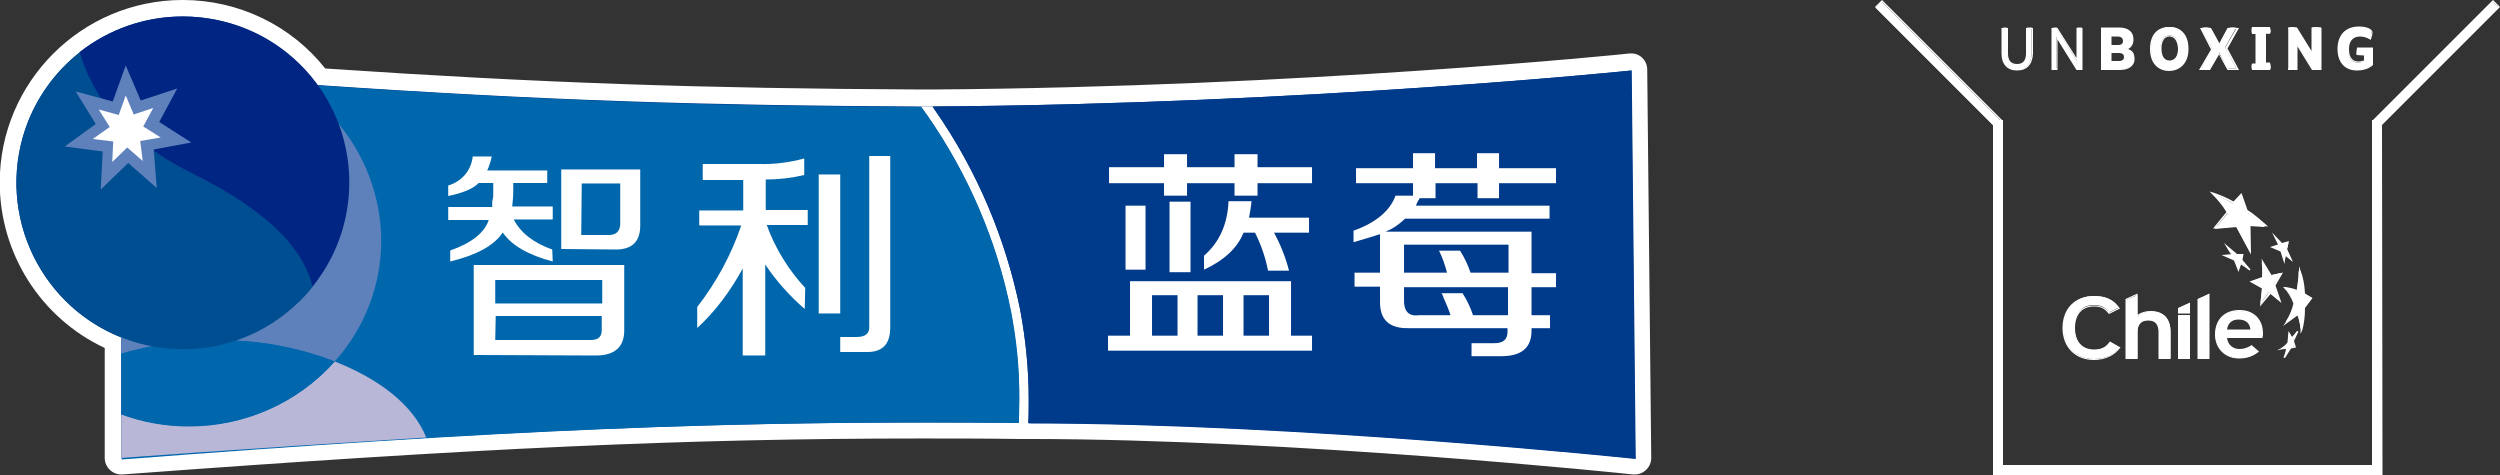 <?xml version="1.0" encoding="utf-8"?>
<!-- Generator: Adobe Illustrator 25.0.1, SVG Export Plug-In . SVG Version: 6.00 Build 0)  -->
<svg version="1.1" id="图层_1" xmlns="http://www.w3.org/2000/svg" xmlns:xlink="http://www.w3.org/1999/xlink" x="0px" y="0px"
	 viewBox="0 0 500 95" style="enable-background:new 0 0 500 95;" xml:space="preserve">
<rect x="0" y="0" width="500" height="95" fill="#333333" stroke="none"/>
<style type="text/css">
	.st0{fill:#003A8B;}
	.st1{fill:#FFFFFF;}
	.st2{fill:#0167AD;}
	.st3{fill:#5E81BC;}
	.st4{fill:#B9B7D7;}
	.st5{fill:#004E92;}
	.st6{fill:#002582;}
</style>
<g id="Group_425" transform="translate(-968.089 -385.79)">
	<g id="Group_420" transform="translate(1065.935 463.087)">
		<g id="Group_419">
			<path id="Path_768" class="st0" d="M229.2,16.1c-0.1,0-0.1,0-0.2,0C228.4,16,161.2,9,107.8,9h-1.9c-6.6-0.1-13.1-0.1-19.3-0.1
				c-47,0-88.9,1.9-160.1,7.2h-0.1c-0.6,0-1.2-0.3-1.5-0.9c-0.2-0.2-0.2-0.5-0.2-0.8V-8.7c-17.7-7.7-25.8-28.3-18-46
				c7.7-17.7,28.3-25.8,46-18c5.4,2.4,10.2,6.1,13.8,10.8C9.8-59,42.3-57.8,86.4-57.7h2.3c74.1-0.5,138.9-7.1,139.6-7.2
				c0.9-0.1,1.7,0.6,1.8,1.5c0,0.1,0,0.1,0,0.2l0.8,77.7C230.9,15.3,230.1,16.1,229.2,16.1L229.2,16.1L229.2,16.1z"/>
			<path id="Path_769" class="st1" d="M-61.3-74c10.6,0,20.6,5.1,26.9,13.7c45.2,3.1,77.6,4.1,120.8,4.3h2.3
				c0.2,0.3,0.4,0.5,0.6,0.8l0,0c-0.2-0.3-0.3-0.5-0.5-0.8c75-0.5,139.7-7.2,139.7-7.2l0.8,77.7c0,0-67.3-7.1-121.4-7.1
				C108,6,108,4.5,108,3.1V2.9c0-0.1,0-0.1,0-0.2l0,0c0,0.1,0,0.1,0,0.2V3c0,1.4-0.1,2.9-0.1,4.3H106c0.1-1.4,0.1-2.8,0.1-4.1l0,0
				l0,0c0-0.2,0-0.4,0-0.5c0,0.2,0,0.4,0,0.5l0,0l0,0c0,1.4-0.1,2.8-0.1,4.1c-6.6-0.1-13-0.1-19.3-0.1c-50.1,0-93.2,2.2-160.2,7.2
				v-0.1h-0.1V-9.8C-90.7-16.6-99-36-92.2-53.1C-87.1-65.7-74.9-74-61.3-74 M-61.3-77.3c-20.2,0-36.6,16.4-36.6,36.5
				c0,14.2,8.2,27.1,21,33.1v22c0,1.8,1.5,3.3,3.3,3.3c0.1,0,0.2,0,0.2,0c71.1-5.3,113-7.2,159.9-7.2c6.2,0,12.7,0,19.3,0.1h1.9
				c53.4,0,120.4,7,121.1,7.1c0.1,0,0.2,0,0.3,0c1.8,0,3.3-1.5,3.3-3.3l0,0l-0.8-77.7c0-1.8-1.5-3.3-3.3-3.2c-0.1,0-0.2,0-0.3,0
				c-0.6,0.1-65.5,6.7-139.4,7.2h-2.3c-43.8-0.2-76.2-1.3-119.1-4.2C-39.6-72.2-50.1-77.3-61.3-77.3L-61.3-77.3z"/>
		</g>
	</g>
	<g id="Group_424" transform="translate(1069.135 466.288)">
		<path id="Path_770" class="st1" d="M104.7-0.6c0-6-0.6-12-1.7-17.9c-2.9-14.3-8.6-27.9-17-39.9c-0.2-0.3-0.4-0.5-0.6-0.8h-2.3
			c0.4,0.6,0.9,1.2,1.3,1.8c8.2,11.8,13.9,25.2,16.7,39.2c1.1,5.8,1.7,11.7,1.7,17.6c0,1.6-0.1,3.1-0.1,4.7h1.9
			C104.7,2.6,104.7,1,104.7-0.6z"/>
		<path id="Path_771" class="st0" d="M225.2-66.4c0,0-64.7,6.7-139.7,7.2c0.2,0.3,0.3,0.5,0.5,0.8l0,0c8.3,12,14.1,25.6,17,39.9
			c1.1,5.9,1.7,11.9,1.7,17.9c0,1.5,0,3.2-0.1,4.7c54.2,0,121.4,7.1,121.4,7.1L225.2-66.4z"/>
		<path id="Path_772" class="st2" d="M101.2-18.1c-2.8-14.1-8.5-27.4-16.7-39.2c-0.4-0.6-0.9-1.2-1.3-1.8
			C28.6-59.3-8.9-61-76.7-66.3v77.7C-1.4,5.6,43.8,3.5,102.7,4.1c0.1-1.6,0.1-3.1,0.1-4.7C102.9-6.5,102.3-12.3,101.2-18.1z"/>
		<g id="Group_422">
			<path id="Path_773" class="st3" d="M-34.1-8.2c6-6.7,9.3-15.3,9.3-24.2c-0.1-13.6-7.7-26.1-19.8-32.5c-7-0.5-14-1-21.1-1.5
				c-3.7-0.3-7.4-0.6-11-0.9c0,0-0.1,0-0.1,0.1v57.5c6.2-1.8,12.6-2.7,19.1-2.7C-49.6-12.6-41.6-11.1-34.1-8.2z"/>
			<path id="Path_774" class="st4" d="M-34.1-8.2c-7.4,8.3-18.1,13-29.2,12.9c-4.6,0-9.2-0.8-13.5-2.4v8.8c0,0,22.1-1.7,61-4.1
				C-18.4,0.5-25.2-4.7-34.1-8.2z"/>
			<path id="Path_775" class="st2" d="M-34.1-8.2c-7.5-2.9-15.6-4.3-23.6-4.3c-6.5,0-12.9,0.9-19.1,2.7V2.4
				c4.3,1.6,8.9,2.4,13.5,2.4C-52.1,4.8-41.5,0.1-34.1-8.2z"/>
			<g id="Group_421">
				<path id="Path_776" class="st5" d="M-62.7-45.9C-77.2-53.1-82.9-62.6-85-70.1c-14.5,11.3-17,32.3-5.6,46.7
					c11.3,14.5,32.3,17,46.7,5.6c2-1.6,3.9-3.4,5.5-5.5C-40.2-29.3-44.9-37.1-62.7-45.9z"/>
				<path id="Path_777" class="st6" d="M-64.5-77.2c-7.5,0-14.7,2.5-20.6,7.1c2.1,7.5,7.8,17,22.3,24.2
					c17.8,8.8,22.6,16.6,24.3,22.7C-27-37.6-29.3-58.5-43.7-70C-49.6-74.7-56.9-77.2-64.5-77.2L-64.5-77.2z"/>
				<path id="Path_778" class="st3" d="M-69.7-42.9l-5.7-5l-5.5,5.3l0.4-7.6l-7.6-1l6.2-4.5l-4-6.5l7.4,2l2.6-7.2l3,7l7.3-2.4
					l-3.6,6.7l6.4,4.1l-7.5,1.4L-69.7-42.9z"/>
				<path id="Path_779" class="st1" d="M-72.5-48.3l-3.1-2.7l-3,2.9l0.2-4.1l-4.1-0.5l3.4-2.4l-2.2-3.5l4,1.1l1.4-3.9l1.6,3.8
					l3.9-1.3l-2,3.7l3.5,2.2l-4.1,0.7L-72.5-48.3z"/>
			</g>
		</g>
		<path id="path28" class="st1" d="M9.5-28.2c-4.9-1.3-8.2-3.2-10-5.8c-1.7,2.6-5.2,4.5-10.5,5.8v-2.2c4.3-1.5,6.9-3.6,7.7-6.1h-8.1
			v-2.6h8.8v-1.1c0.1-0.4,0.2-0.8,0.2-1.2v-2.5h-2.9c-1.2,1.2-3.2,2-6.1,2.6v-2.1c2.7-0.8,4.6-3,4.9-5.8h3.8c-0.2,1-0.5,1.9-0.9,2.8
			h12v2.5H1.6v1.7c0,1-0.1,2-0.2,3h8.1v2.6H1.7c1.4,2.7,4,4.7,7.7,6L9.5-28.2z M-6.3-9.5v-18h30.1v12.8c0.1,3.6-1.9,5.4-6,5.3
			L-6.3-9.5z M-2-24.5v4.7h21.4v-4.7H-2z M-2-12.5h18.7c1.9,0.1,2.7-0.6,2.6-2.3v-2.5H-1.9L-2-12.5z M11.2-30.7v-15.9H27v10.9
			c0.1,3.5-1.6,5.2-5.2,5.1L11.2-30.7z M15.2-33.5h5.3c1.7,0.1,2.6-0.8,2.5-2.6v-7.7h-7.7L15.2-33.5z"/>
		<path id="path30" class="st1" d="M59.9-18.7c-3-2.6-5.7-5.6-7.9-8.9v18.2h-4.5v-17.4c-2.4,4.4-5.4,8.5-9.1,11.9v-4.2
			c3.8-4.9,6.8-10.4,8.8-16.3h-8.4v-3h8.8v-6.1h-8.1v-3.2h11.2c3.1,0.1,6.1-0.3,9.1-1.1v3.3c-2.5,0.6-5.1,0.9-7.7,0.9v6.1h8.4v3
			h-8.2c1.7,4.7,4.3,8.9,7.7,12.6L59.9-18.7z M62.7-17.8v-27.8H67v27.8H62.7z M67-10.1v-3h3.3c1.7,0,2.6-0.7,2.5-2.1v-34.1H77V-15
			c0,3.4-1.6,5-4.9,4.9H67z"/>
		<g id="Group_423" transform="translate(213.76 26.836)">
			<path id="Path_780" class="st1" d="M-93.2-37.2v-3h4.4v-10.9h32.2v10.9h4.2v3L-93.2-37.2z M-93-70.7v-3.2h11v-2.6h4.6v2.6h9.5
				v-2.6h4.6v2.6h10.9v3.2h-10.9v2.5h-4.6v-2.5h-9.5v2.5H-82v-2.5H-93z M-89.7-53.4v-12.8h4v12.8L-89.7-53.4z M-84.4-48.3v8.1h5.1
				v-8.1C-79.3-48.3-84.4-48.3-84.4-48.3z M-80.9-52.9V-67h4.2v14.1H-80.9z M-75.3-48.3v8.1h5.1v-8.1
				C-70.2-48.3-75.3-48.3-75.3-48.3z M-74-53.4v-2.8c3-2.6,4.7-6.2,4.9-10.9h4.6c-0.1,1.1-0.3,2.2-0.5,3.3h12v3h-7
				c1.3,2.4,2.3,4.9,3,7.6h-4.2c-0.5-2.6-1.4-5.2-2.6-7.6h-2.3C-67.3-57.8-69.9-55.3-74-53.4L-74-53.4z M-61-48.3h-5.1v8.1h5.1
				V-48.3z"/>
			<path id="Path_781" class="st1" d="M-19.3-67.7v-3h-8.4v3h-3.2c0,0.1-0.1,0.3-0.2,0.4c-0.2,0.3-0.4,0.7-0.5,1.1h26.7v2.6h-28.9
				c-1.1,1.1-2.4,2-3.9,2.6h29.2v8.3h4.9v2.8h-4.9v5.6h3.7v2.6h-3.7v0.5c0,3.4-2,5.1-6,5.1h-6v-2.6h4.6c1.8,0,2.6-0.8,2.6-2.3v-0.7
				H-33c-4,0.1-5.9-1.7-5.8-5.5V-50h-5.1v-2.8h5.1v-7.7c-1.5,0.5-3.3,1-5.3,1.6v-2.3c4.5-1.6,7.3-4,8.4-7h3.5v-2.5h-11.4v-3h11.4v-3
				h4.4v3h8.4v-3h4.4v3h11.4v3H-15v3L-19.3-67.7z M-34-47.6c-0.1,2.5,0.9,3.6,3,3.3h6.3c-0.4-1.2-0.9-2.4-1.4-3.5
				c-0.1-0.3-0.2-0.6-0.4-0.9h4.2c0.9,1.4,1.6,2.9,2.1,4.4h7v-5.6H-34V-47.6z M-34-58.4v5.6h8.6c-0.4-1.5-0.9-3-1.6-4.4h4.2
				c0.9,1.4,1.6,2.9,2.1,4.4h7.6v-5.6H-34z"/>
		</g>
	</g>
</g>
<g>
	<g>
		<g>
			<g>
				<g>
					<path class="st1" d="M442.5,38.8c1.5,0.5,2.8,1.1,4.1,1.9l1.5-1.6l1.1,3.2c1.3,0.8,2.6,1.9,3.8,3.1l-3.3-0.2l0.3,5.2l-2.7-5
						l-4.4,0.4l2.6-3.1C444.7,41.1,443.7,39.8,442.5,38.8"/>
				</g>
			</g>
			<g>
				<g>
					<path class="st1" d="M450.2,50.9l-3-5.6l-4.6,0.4l2.7-3.3c-0.8-1.3-1.8-2.5-2.9-3.6l-0.5-0.5l0.7,0.2c1.5,0.5,2.9,1.1,4.1,1.8
						l1.6-1.7l1.2,3.4c1.3,0.8,2.5,1.9,3.8,3l0.3,0.3l-3.5-0.2L450.2,50.9z M447.4,45l2.4,4.5l-0.3-4.6l3.1,0.2
						c-1.1-1.1-2.3-2-3.5-2.8l0,0l-1-3l-1.4,1.5l-0.1-0.1c-1-0.6-2.2-1.2-3.5-1.6c1,1,1.8,2,2.5,3.2l0.1,0.1l-2.4,2.9L447.4,45z"/>
				</g>
			</g>
		</g>
		<g>
			<g>
				<g>
					<path class="st1" d="M456.1,54.6l-2.1,0.5l-1.7-2.7c0.2,1.1,0.2,2.1,0.1,3.1l-2.3,0.8l2.3,1.3l-0.3,3.1l1.7-2.3l1.9,1.6l-1-3.1
						L456.1,54.6z"/>
				</g>
			</g>
			<g>
				<g>
					<path class="st1" d="M452,61.3l0.4-3.6l-2.5-1.4l2.6-0.9c0-1.1,0-2.1-0.1-3l-0.1-0.7l2,3.3l2.3-0.5l-1.5,2.6l1.2,3.5l-2.2-1.8
						L452,61.3z M450.6,56.4l2.1,1.2l-0.3,2.7l1.5-2l1.6,1.3l-0.9-2.6l1.2-2.1l-1.8,0.4l-1.4-2.2c0.1,0.8,0.1,1.6,0.1,2.5v0.1
						L450.6,56.4z"/>
				</g>
			</g>
		</g>
		<g>
			<g>
				<g>
					<polygon class="st1" points="455.9,49.1 454.5,49.5 456.3,50.2 456.9,52.2 457.2,51 458.3,52 457.4,49.9 457.7,48.6 
						456.5,48.9 455.1,47.4 					"/>
				</g>
			</g>
			<g>
				<g>
					<path class="st1" d="M456.9,52.8l-0.8-2.5l-2.1-0.9l1.6-0.5l-1.2-2.4l2,2.1l1.4-0.4l-0.4,1.6l1.2,2.6l-1.5-1.2L456.9,52.8z
						 M455,49.5l1.4,0.6l0.5,1.6l0.2-0.9l0.8,0.7l-0.7-1.5l0.3-1.2l-1,0.3l-0.9-0.9l0.5,1L455,49.5z"/>
				</g>
			</g>
		</g>
		<g>
			<g>
				<g>
					<path class="st1" d="M460.7,61.5l1.4-1.9l-1.5-0.9c-0.1-1.8-0.4-3.4-0.9-4.6c0.1,1.4-0.4,4.1-0.4,4.1c-0.7-0.4-1.6-0.6-2.5-0.7
						c0.8,0.8,1.4,1.9,1.9,3.2c-0.4,1.6-1,2.8-1.6,3.7l2.4-1.7c0,0,0.6,2,0.6,3.1C460.5,64.7,460.7,63.2,460.7,61.5"/>
				</g>
			</g>
			<g>
				<g>
					<path class="st1" d="M460.1,66.8v-0.9c0-0.9-0.4-2.3-0.6-2.8l-2.9,2.1l0.5-0.7c0.6-0.9,1.2-2.1,1.6-3.7
						c-0.4-1.3-1.1-2.3-1.8-3.1l-0.3-0.3h0.4c0.9,0.1,1.7,0.3,2.4,0.6c0.1-0.7,0.4-2.8,0.4-3.9v-0.9l0.3,0.9
						c0.5,1.2,0.8,2.8,0.9,4.6l1.5,0.9l-1.5,2c0,1.7-0.2,3.1-0.5,4.3L460.1,66.8z M459.6,62.5l0.1,0.2c0,0.1,0.4,1.3,0.5,2.3
						c0.2-1,0.3-2.2,0.3-3.5l0,0l1.3-1.8l-1.4-0.8v-0.1c-0.1-1.4-0.3-2.7-0.6-3.8c-0.1,1.4-0.4,3.2-0.4,3.3v0.2l-0.2-0.1
						c-0.6-0.3-1.3-0.5-2.1-0.6c0.7,0.8,1.2,1.8,1.6,2.9l0,0l0,0c-0.3,1.3-0.7,2.3-1.2,3.1L459.6,62.5z"/>
				</g>
			</g>
		</g>
		<g>
			<g>
				<g>
					<path class="st1" d="M457.6,68.5c-0.3,0.4-0.8,0.8-1.4,1.2c0.5-0.1,0.9-0.1,1.2-0.1c-0.1,0.7-0.3,1.3-0.5,1.8l1.1-1.9l0.9-0.2
						l-0.3-1.2l0.9-2c-0.3,0.5-0.7,1-1.1,1.4l-0.6-1L457.6,68.5z"/>
				</g>
			</g>
			<g>
				<g>
					<path class="st1" d="M457,71.6l-0.3-0.1c0.2-0.5,0.4-1.1,0.5-1.7c-0.2,0-0.6,0-1,0.1l-0.8,0.2l0.7-0.4c0.7-0.4,1.1-0.8,1.4-1.2
						l0.2-2.3l0.7,1.2c0.4-0.4,0.7-0.8,1-1.2l0.3,0.1l-0.9,1.9l0.4,1.3l-1,0.2L457,71.6z M457,69.5c0.1,0,0.3,0,0.4,0h0.1v0.1
						c0,0.2-0.1,0.5-0.1,0.7l0.5-0.9l0.9-0.1l-0.3-1.1l0.4-0.8c-0.1,0.1-0.2,0.2-0.3,0.4l-0.1,0.1l-0.4-0.8l-0.1,1.4l0,0
						c-0.2,0.3-0.5,0.6-0.9,0.9C456.9,69.5,456.9,69.5,457,69.5z"/>
				</g>
			</g>
		</g>
		<g>
			<g>
				<g>
					<path class="st1" d="M446.9,51.9l0.8,2l0.4-1.3c0.7,0.4,1.3,0.8,1.9,1.3l-1.7-1.9l0.2-1.1h-1.2l-1.9-1.6l1,1.6l-1.6,0.1
						L446.9,51.9z"/>
				</g>
			</g>
			<g>
				<g>
					<path class="st1" d="M447.7,54.4l-0.9-2.3l-2.5-1.1l1.9-0.1l-1.4-2.3l2.6,2.2h1.3l-0.2,1.2l1.6,1.9l-0.2,0.2
						c-0.5-0.4-1.1-0.8-1.7-1.2L447.7,54.4z M445.5,51.1l1.5,0.7l0.7,1.7l0.3-1l0.2,0.1c0.3,0.2,0.6,0.3,0.8,0.5l-0.9-1l0.2-0.9
						h-1.1l-1.2-1l0.6,1L445.5,51.1z"/>
				</g>
			</g>
		</g>
		<g>
			<g>
				<g>
					<path class="st1" d="M418.8,71.8c-3.8,0-6.1-2.6-6.1-6.3c0-3.7,2.4-6.3,6.1-6.3c2.4,0,4,0.8,4.9,2.3l-1.9,1
						c-0.7-1-1.5-1.5-3-1.5c-2.5,0-3.9,1.7-3.9,4.5c0,2.7,1.4,4.5,3.9,4.5c1.5,0,2.5-0.5,3.2-1.5l1.8,1
						C422.8,71,421,71.8,418.8,71.8"/>
				</g>
			</g>
			<g>
				<g>
					<path class="st1" d="M418.8,72c-3.8,0-6.3-2.6-6.3-6.4c0-3.9,2.5-6.4,6.3-6.4c2.3,0,4,0.8,5.1,2.4l0.1,0.1l-2.2,1.1l-0.1-0.1
						c-0.8-1-1.5-1.4-2.9-1.4c-2.4,0-3.8,1.6-3.8,4.3c0,2.7,1.4,4.3,3.8,4.3c1.4,0,2.3-0.4,3.1-1.5l0.1-0.1l2.1,1.2l-0.1,0.1
						C422.9,71.1,421,72,418.8,72z M418.8,59.4c-3.6,0-6,2.5-6,6.2s2.4,6.2,6,6.2c2.1,0,3.8-0.8,4.8-2.1l-1.6-0.9
						c-0.8,1-1.8,1.5-3.2,1.5c-2.5,0-4.1-1.7-4.1-4.6s1.5-4.6,4.1-4.6c1.4,0,2.2,0.4,3.1,1.4l1.7-0.9
						C422.5,60.1,421,59.4,418.8,59.4z"/>
				</g>
			</g>
		</g>
		<g>
			<g>
				<g>
					<path class="st1" d="M431.9,71.7v-5.2c0-1.9-0.8-2.5-2.2-2.5c-1.4,0-2.2,0.9-2.2,2.3v5.4h-2.1V59.9l2.1-0.9v4.4
						c0.5-0.7,1.6-1.1,2.7-1.1c2.5,0,3.9,1.4,3.9,4.1v5.3C434.1,71.7,431.9,71.7,431.9,71.7z"/>
				</g>
			</g>
			<g>
				<g>
					<path class="st1" d="M434.1,71.8h-2.4v-5.3c0-1.6-0.6-2.4-2.1-2.4c-1.4,0-2.1,0.8-2.1,2.2v5.5h-2.4v-12l2.4-1.1V63
						c0.6-0.5,1.6-0.8,2.6-0.8c2.6,0,4,1.5,4,4.2V71.8z M432,71.5h1.8v-5.1c0-2.6-1.3-4-3.7-4c-1.1,0-2.1,0.4-2.6,1l-0.3,0.3v-4.6
						l-1.8,0.8v11.5h1.8v-5.2c0-1.6,0.9-2.5,2.4-2.5c1.6,0,2.4,0.9,2.4,2.7L432,71.5L432,71.5z"/>
				</g>
			</g>
		</g>
		<g>
			<g>
				<g>
					<polygon class="st1" points="439.6,71.7 439.6,59.9 441.7,58.9 441.7,71.7 					"/>
				</g>
			</g>
			<g>
				<g>
					<path class="st1" d="M441.9,71.8h-2.4v-12l2.4-1.1V71.8z M439.7,71.5h1.8V59.2l-1.8,0.8V71.5z"/>
				</g>
			</g>
		</g>
		<g>
			<g>
				<g>
					<polygon class="st1" points="435.8,62.5 435.8,61.6 437.9,60.7 437.9,62.5 					"/>
				</g>
			</g>
			<g>
				<g>
					<path class="st1" d="M438,62.7h-2.4v-1.1l2.4-1.1V62.7z M435.9,62.4h1.8v-1.5l-1.8,0.8V62.4z"/>
				</g>
			</g>
		</g>
		<g>
			<g>
				<g>
					<path class="st1" d="M447.7,63.8c-1.4,0-2.3,0.8-2.5,2.3h5C450.1,64.8,449.4,63.8,447.7,63.8 M452.3,67.5h-7.1
						c0.2,1.7,1.4,2.5,2.7,2.5c0.9,0,1.6-0.3,2.3-0.7l1.3,1.1c-0.9,0.8-2.1,1.2-3.7,1.2c-2.5,0-4.7-1.7-4.7-4.7
						c0-3.1,1.9-4.7,4.7-4.7c3.1,0,4.5,2.1,4.5,4.5C452.4,67,452.3,67.3,452.3,67.5"/>
				</g>
			</g>
			<g>
				<g>
					<path class="st1" d="M447.8,71.7c-2.8,0-4.8-2-4.8-4.8c0-3,1.9-4.9,4.9-4.9c2.8,0,4.7,1.8,4.7,4.7c0,0.3,0,0.5-0.1,0.7v0.2
						h-7.1c0.2,1.4,1.2,2.2,2.5,2.2c0.8,0,1.5-0.2,2.3-0.7l0.1-0.1l1.5,1.3l-0.1,0.1C450.5,71.3,449.3,71.7,447.8,71.7z M447.8,62.3
						c-2.9,0-4.6,1.7-4.6,4.6c0,2.7,1.9,4.6,4.5,4.6c1.4,0,2.5-0.3,3.5-1.1l-1-0.9c-0.8,0.5-1.5,0.7-2.3,0.7c-1.6,0-2.6-1-2.9-2.6
						v-0.2h7.1c0-0.2,0-0.4,0-0.7C452.2,64.7,451.1,62.3,447.8,62.3z M450.4,66.2h-5.3V66c0.2-1.5,1.1-2.4,2.6-2.4
						c2.2,0,2.6,1.5,2.7,2.4L450.4,66.2z M445.4,65.9h4.7c-0.1-0.9-0.6-2-2.4-2C446.4,63.9,445.6,64.6,445.4,65.9z"/>
				</g>
			</g>
		</g>
		<g>
			<g>
				<g>
					<rect x="435.8" y="63.2" class="st1" width="2.1" height="8.5"/>
				</g>
			</g>
			<g>
				<g>
					<path class="st1" d="M438,71.8h-2.4V63h2.4V71.8z M435.9,71.5h1.8v-8.2h-1.8V71.5z"/>
				</g>
			</g>
		</g>
	</g>
	<g>
		<g>
			<g>
				<polygon class="st1" points="474.6,24.2 474.6,93.1 400.4,93.1 400.4,24.2 398.7,24.2 398.7,94.9 476.3,94.9 476.3,24.2 				"/>
			</g>
		</g>
		<g>
			<g>
				<path class="st1" d="M476.5,95h-77.9V24h2v69h73.8V24h2L476.5,95L476.5,95z M398.8,94.7h77.3V24.3h-1.4v68.9h-74.4V24.3h-1.4
					v70.4H398.8z"/>
			</g>
		</g>
	</g>
	<g>
		<g>
			<g>
				
					<rect x="386.9" y="-4.1" transform="matrix(0.707 -0.707 0.707 0.707 104.472 277.977)" class="st1" width="1.7" height="33.9"/>
			</g>
		</g>
		<g>
			<g>
				<path class="st1" d="M399.2,25.6L375,1.4l1.4-1.4l24.2,24.2L399.2,25.6z M375.4,1.4l23.8,23.8l1-1L376.4,0.4L375.4,1.4z"/>
			</g>
		</g>
	</g>
	<g>
		<g>
			<g>
				
					<rect x="470.2" y="12" transform="matrix(0.707 -0.707 0.707 0.707 133.619 348.194)" class="st1" width="33.9" height="1.7"/>
			</g>
		</g>
		<g>
			<g>
				<path class="st1" d="M475.8,25.6l-1.4-1.4L498.6,0l1.4,1.4L475.8,25.6z M474.8,24.2l1,1l23.8-23.8l-1-1L474.8,24.2z"/>
			</g>
		</g>
	</g>
	<g>
		<g>
			<g>
				<path class="st1" d="M400.5,10.7v-5c0,0,0.2-0.1,0.5-0.1c0.2,0,0.4,0,0.5,0.1v5c0,1.5,0.7,2.3,1.9,2.3c1.2,0,1.9-0.8,1.9-2.3v-5
					c0,0,0.2-0.1,0.5-0.1s0.5,0,0.5,0.1v5c0,2.2-1.2,3.3-3,3.3C401.7,14,400.5,12.9,400.5,10.7"/>
			</g>
		</g>
		<g>
			<g>
				<path class="st1" d="M403.4,14.1c-1.9,0-3.1-1.2-3.1-3.4V5.6h0.1c0.1,0,0.3-0.1,0.6-0.1c0.3,0,0.4,0.1,0.5,0.1h0.1v0.1v5
					c0,1,0.3,2.1,1.8,2.1c1.2,0,1.8-0.7,1.8-2.1V5.6h0.1c0.1-0.1,0.3-0.1,0.6-0.1c0.3,0,0.5,0,0.6,0.1h0.1v5.1
					C406.5,12.9,405.4,14.1,403.4,14.1z M400.7,5.8v4.9c0,2,1,3.1,2.8,3.1s2.8-1.1,2.8-3.1V5.8c-0.1,0-0.2,0-0.4,0
					c-0.2,0-0.3,0-0.4,0v4.9c0,1.6-0.7,2.4-2.1,2.4c-1.3,0-2-0.9-2-2.4V5.8c-0.1,0-0.2,0-0.3,0C400.9,5.8,400.7,5.8,400.7,5.8z"/>
			</g>
		</g>
	</g>
	<g>
		<g>
			<g>
				<path class="st1" d="M411.4,5.7l4,6.5l0,0V5.7c0,0,0.2-0.1,0.5-0.1s0.4,0,0.5,0.1v8.1h-1l-4.1-6.5l0,0v6.5h-0.9V5.7
					c0,0,0.3-0.1,0.6-0.1C411.2,5.6,411.4,5.7,411.4,5.7"/>
			</g>
		</g>
		<g>
			<g>
				<path class="st1" d="M416.5,14h-1.2l-3.8-6.1V14h-1.2V5.6h0.1c0,0,0.3-0.1,0.6-0.1c0.1,0,0.4,0,0.5,0.1l0,0l3.8,6v-6l0,0
					c0.1-0.1,0.4-0.1,0.6-0.1c0.3,0,0.5,0,0.5,0.1h0.1V14z M415.5,13.7h0.8V5.8c-0.1,0-0.2,0-0.3,0c-0.2,0-0.3,0-0.3,0v6.5h-0.2
					l-0.1-0.1l-4-6.4c0,0-0.2,0-0.3,0c-0.2,0-0.3,0-0.4,0v7.9h0.6V7.2h0.2l0.1,0.1L415.5,13.7z"/>
			</g>
		</g>
	</g>
	<g>
		<g>
			<g>
				<path class="st1" d="M426.8,11.6c0,1.3-0.9,2.2-2.9,2.2h-2h-1.6V5.7h1.8h1.7c1.8,0,2.8,0.8,2.8,2.2c0,1.1-0.6,1.8-1.5,1.9l0,0
					C426.1,9.9,426.8,10.5,426.8,11.6 M422.1,7.2v2h1.5c0.8,0,1.2-0.4,1.2-1c0-0.7-0.4-1-1.2-1H422.1z M424.9,11.4
					c0-0.6-0.4-1-1.2-1h-1.6v1.9h1.6C424.6,12.3,424.9,11.9,424.9,11.4"/>
			</g>
		</g>
		<g>
			<g>
				<path class="st1" d="M424,14h-3.8V5.5h3.6c1.9,0,2.9,0.9,2.9,2.4c0,0.9-0.4,1.6-1.1,1.9c0.9,0.3,1.3,0.9,1.3,1.9
					C427,13.1,425.8,14,424,14z M420.5,13.7h3.5c1.7,0,2.7-0.8,2.7-2.1c0-1.2-0.9-1.6-1.6-1.7H425V9.7h0.1c0.9-0.1,1.4-0.8,1.4-1.7
					c0-1.3-0.9-2.1-2.6-2.1h-3.3v7.8H420.5z M423.8,12.5H422v-2.2h1.7c0.9,0,1.4,0.4,1.4,1.1C425.1,12.1,424.6,12.5,423.8,12.5z
					 M422.3,12.2h1.5c0.9,0,1-0.5,1-0.8c0-0.7-0.6-0.8-1.1-0.8h-1.4V12.2z M423.6,9.3H422V7h1.6c0.8,0,1.3,0.4,1.3,1.2
					C424.9,8.6,424.8,9.3,423.6,9.3z M422.3,9h1.3c0.7,0,1-0.3,1-0.8c0-0.7-0.6-0.9-1-0.9h-1.3V9z"/>
			</g>
		</g>
	</g>
	<g>
		<g>
			<g>
				<path class="st1" d="M430.2,9.7c0-3,1.7-4.3,3.7-4.3s3.7,1.3,3.7,4.3s-1.9,4.3-3.8,4.3C431.9,14,430.2,12.7,430.2,9.7
					 M435.7,9.7c0-1.8-0.7-2.6-1.8-2.6c-1.1,0-1.8,0.8-1.8,2.6s0.7,2.6,1.8,2.6C434.9,12.3,435.7,11.5,435.7,9.7"/>
			</g>
		</g>
		<g>
			<g>
				<path class="st1" d="M433.8,14.2c-1.8,0-3.8-1.2-3.8-4.4c0-2.8,1.4-4.4,3.9-4.4c2.4,0,3.8,1.7,3.8,4.4
					C437.7,13,435.6,14.2,433.8,14.2z M433.9,5.6c-2.2,0-3.6,1.5-3.6,4.1c0,3,1.8,4.1,3.5,4.1s3.6-1.1,3.6-4.1
					C437.4,7.2,436.1,5.6,433.9,5.6z M433.9,12.5c-1.2,0-1.9-1-1.9-2.7s0.7-2.7,1.9-2.7c1.2,0,2,1,2,2.7
					C435.8,11.4,435.1,12.5,433.9,12.5z M433.9,7.3c-1,0-1.6,0.9-1.6,2.4c0,1.6,0.6,2.4,1.6,2.4c1.1,0,1.7-0.9,1.7-2.4
					C435.5,8.2,434.9,7.3,433.9,7.3z"/>
			</g>
		</g>
	</g>
	<g>
		<g>
			<g>
				<path class="st1" d="M445.6,13.8l-1.8-3.3l-1.8,3.3h-1.9l2.3-4l-2.2-4.2c0.2,0,0.6-0.1,1-0.1c0.3,0,0.7,0.1,0.9,0.1l1.7,3.2
					l1.7-3.2c0.2,0,0.6-0.1,0.9-0.1s0.7,0.1,0.8,0.1L445,9.5l2.3,4.2h-1.7V13.8z"/>
			</g>
		</g>
		<g>
			<g>
				<path class="st1" d="M447.8,14h-2.3l-1.7-3.1L442,14h-2.2l2.4-4.1L440,5.6h0.2c0.2,0,0.6-0.1,1-0.1s0.8,0.1,0.9,0.1h0.1l1.7,3.1
					l1.7-3.1h0.1c0.3,0,0.6-0.1,1-0.1c0.3,0,0.7,0.1,0.9,0.1h0.2l-2.3,4.1L447.8,14z M445.7,13.7h1.6L445,9.6l2.2-3.8
					c-0.2,0-0.4-0.1-0.6-0.1c-0.3,0-0.6,0-0.9,0.1l-1.8,3.4L442,5.8c-0.2,0-0.5-0.1-0.8-0.1s-0.6,0-0.8,0.1l2.1,4.1l-2.3,3.8h1.5
					l1.9-3.4L445.7,13.7z"/>
			</g>
		</g>
	</g>
	<g>
		<g>
			<g>
				<path class="st1" d="M450.5,13.3c0-0.2,0-0.3,0.1-0.5h0.8V6.7h-0.8c-0.1-0.1-0.1-0.3-0.1-0.5c0-0.3,0-0.5,0.1-0.5h3.4
					c0,0.1,0.1,0.3,0.1,0.5s0,0.4-0.1,0.5h-0.8v6.1h0.8c0,0.1,0.1,0.3,0.1,0.5s0,0.4-0.1,0.5h-3.4C450.5,13.7,450.5,13.5,450.5,13.3
					"/>
			</g>
		</g>
		<g>
			<g>
				<path class="st1" d="M454,14h-3.6v-0.1c-0.1-0.2-0.1-0.4-0.1-0.6c0-0.2,0-0.4,0.1-0.5v-0.1h0.7V6.8h-0.7V6.7
					c-0.1-0.2-0.1-0.4-0.1-0.6c0-0.3,0-0.5,0.1-0.6V5.4h3.6v0.1c0,0.1,0.1,0.3,0.1,0.5s0,0.5-0.1,0.6v0.1h-0.8v5.8h0.8v0.1
					c0.1,0.2,0.1,0.3,0.1,0.6C454.2,13.5,454.1,13.8,454,14L454,14z M450.6,13.7h3.2c0-0.1,0-0.2,0-0.4c0-0.1,0-0.3,0-0.4h-0.9V6.6
					h0.9c0-0.1,0-0.2,0-0.4c0-0.1,0-0.3,0-0.4h-3.2c0,0.1,0,0.2,0,0.4c0,0.1,0,0.3,0,0.4h0.8V13h-0.8c0,0.1,0,0.2,0,0.3
					C450.6,13.4,450.6,13.6,450.6,13.7z"/>
			</g>
		</g>
	</g>
	<g>
		<g>
			<g>
				<path class="st1" d="M459.3,5.7l3.2,5.2l0,0V5.7c0,0,0.3-0.1,0.9-0.1c0.5,0,0.8,0.1,0.8,0.1v8.2h-1.7l-3.2-5.1l0,0v5.1h-1.6V5.6
					c0.1,0,0.4-0.1,0.9-0.1C459,5.6,459.3,5.6,459.3,5.7"/>
			</g>
		</g>
		<g>
			<g>
				<path class="st1" d="M464.3,14h-1.9l-2.9-4.7V14h-1.9V5.5h0.1c0.3-0.1,0.6-0.1,0.9-0.1c0.4,0,0.7,0.1,0.8,0.1l0,0l2.9,4.7V5.5
					h0.1c0.1-0.1,0.4-0.1,0.9-0.1s0.8,0.1,0.9,0.1h0.1V14z M462.5,13.7h1.5V5.8c-0.1,0-0.3-0.1-0.7-0.1c-0.4,0-0.6,0-0.7,0.1V11
					h-0.2l-0.1-0.1l-3.2-5.1c-0.1,0-0.3-0.1-0.6-0.1c-0.3,0-0.5,0-0.8,0.1v7.9h1.3V8.6h0.2l0.1,0.1L462.5,13.7z"/>
			</g>
		</g>
	</g>
	<g>
		<g>
			<g>
				<path class="st1" d="M467.7,9.8c0-2.9,1.8-4.4,4.1-4.4c1.5,0,2.5,0.5,2.5,1.1c0,0.3-0.2,1-0.3,1.3c-0.3-0.2-1.1-0.6-2.1-0.6
					c-1.4,0-2.3,0.9-2.3,2.7s0.8,2.6,2,2.6c0.7,0,1.1-0.2,1.2-0.3v-1.3l-1.5-0.1c0-0.5,0.1-1.1,0.1-1.2h3v3.3
					c-0.4,0.4-1.5,1.1-3,1.1C469.3,14,467.7,12.7,467.7,9.8"/>
			</g>
		</g>
		<g>
			<g>
				<path class="st1" d="M471.4,14.1c-2.4,0-3.9-1.6-3.9-4.3c0-2.8,1.6-4.5,4.3-4.5c1.5,0,2.7,0.5,2.7,1.2c0,0.4-0.2,1.1-0.3,1.3
					L474.1,8L474,7.9c-0.3-0.2-1-0.6-2-0.6c-1.4,0-2.2,0.9-2.2,2.5s0.6,2.5,1.9,2.5c0.6,0,0.9-0.2,1.1-0.2v-1l-1.5-0.1v-0.1
					c0-0.5,0.1-1.1,0.1-1.3V9.5h3.2V13l0,0C474.3,13.3,473.3,14.1,471.4,14.1z M471.9,5.6c-2.5,0-4,1.6-4,4.2c0,2.5,1.3,4,3.6,4
					c1.4,0,2.4-0.5,2.9-1V9.7h-2.7c0,0.2-0.1,0.6-0.1,0.9l1.5,0.1v1.5H473c-0.1,0.1-0.5,0.3-1.3,0.3c-1,0-2.2-0.5-2.2-2.8
					c0-1.8,0.9-2.8,2.5-2.8c1,0,1.7,0.3,2.1,0.5c0.1-0.3,0.2-0.8,0.2-1C474.2,6.1,473.4,5.6,471.9,5.6z"/>
			</g>
		</g>
	</g>
</g>
</svg>
